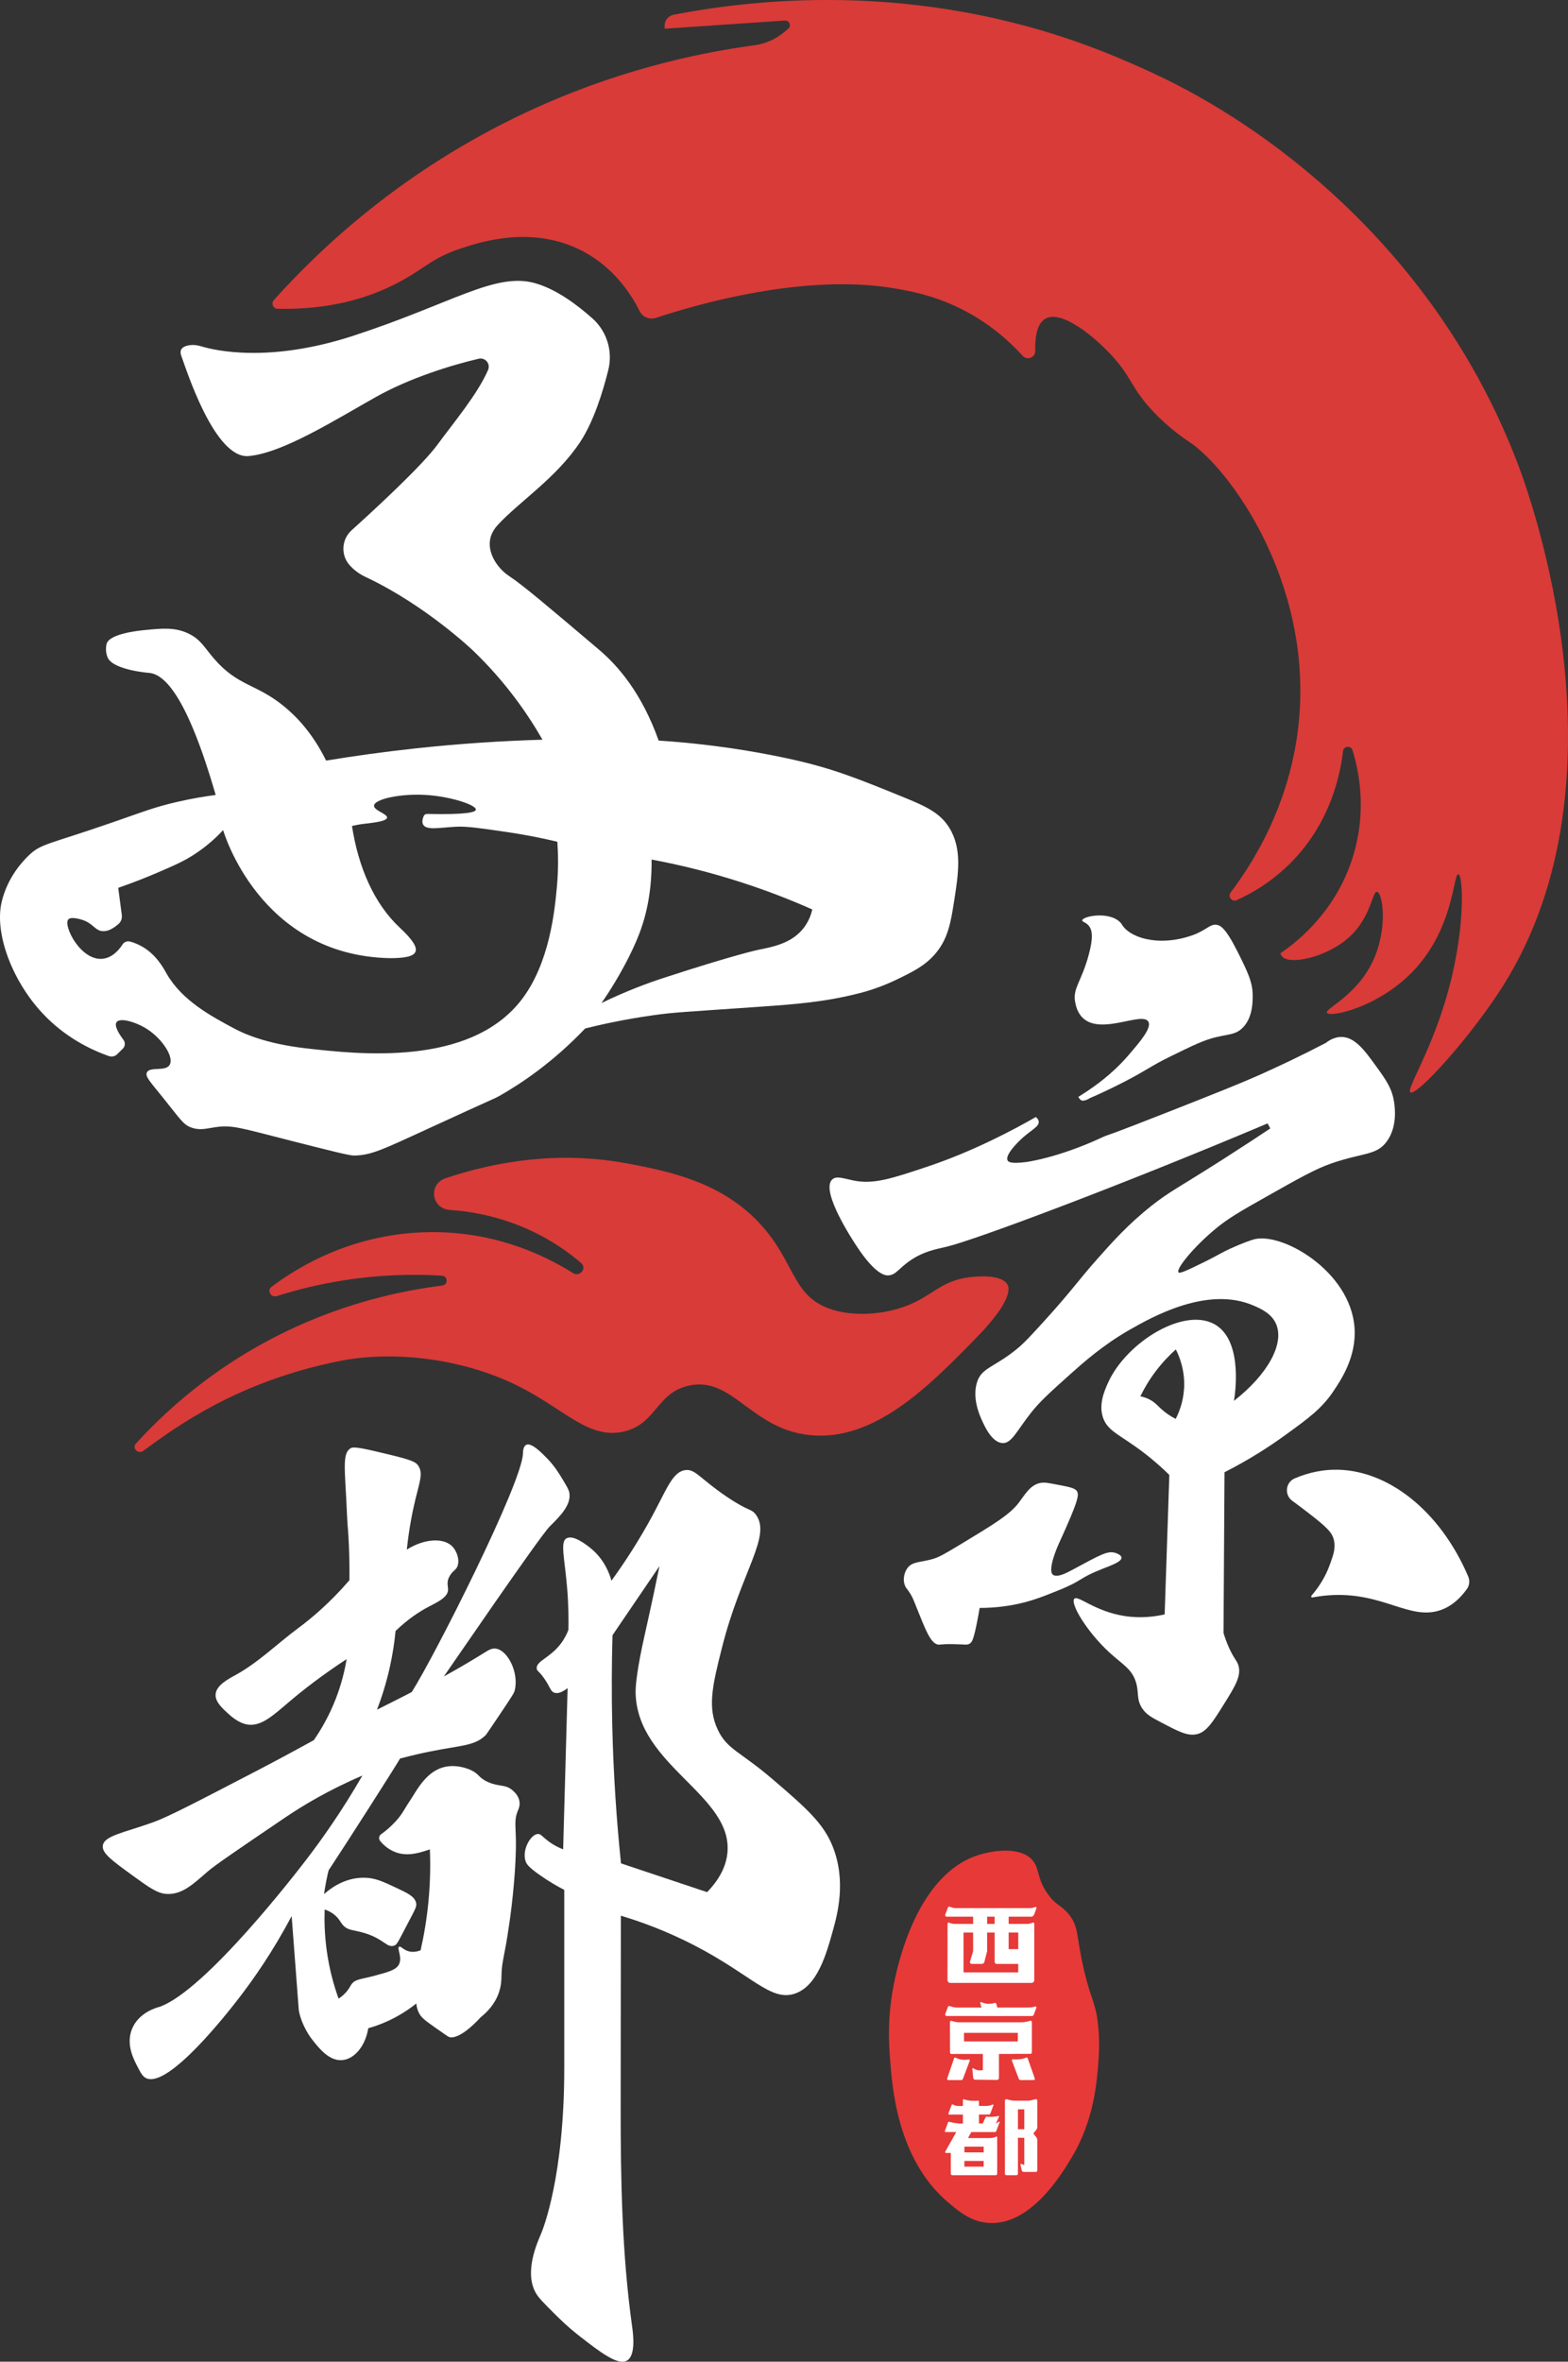 <?xml version="1.0" encoding="UTF-8"?><svg id="_图层_2" xmlns="http://www.w3.org/2000/svg" viewBox="0 0 775.47 1167.09"><rect x="0" y="0" width="775.47" height="1167.09" fill="#333333" stroke="none"/><defs><style>.cls-1{fill:#fff;}.cls-2{fill:#e73938;}.cls-3{fill:#d93b38;}</style></defs><g id="xijing"><g id="logo-plan2-black-bg"><g><path class="cls-3" d="M375.25,604.11c17.85,18.7,16.08,35.85,34.88,42.59,11.28,4.05,26.77,3.2,38.94-1.68,12.35-4.95,16.61-12.2,30.48-13.85,2.28-.27,15.46-1.84,18.67,3.58,.7,1.18,3.49,7.05-15.39,26.36-23.02,23.56-50.38,51.54-82.56,48.06-29.11-3.15-38.09-29.45-59.89-24.37-15.86,3.69-15.88,19.12-32.08,22.69-17.44,3.85-29.18-11.29-52.55-22.81-27.65-13.62-61.71-17.31-87.79-12.1-50.25,10.03-80.4,32.19-97.11,44.39-2.54,1.85-5.7-1.32-3.61-3.62,17.49-19.19,45.39-43.64,85.87-60.61,24.14-10.12,46.78-15.08,65.52-17.44,3.12-.39,2.99-4.71-.15-4.9-14-.84-30.34-.52-48.27,2.27-12.42,1.93-23.56,4.74-33.27,7.81-2.98,.94-5.07-2.76-2.6-4.61,14.56-10.94,41.54-26.54,78.16-26.97,30.13-.35,54.12,9.72,70.87,20.21,3.41,2.13,7.05-2.39,4.01-4.98-9.89-8.45-23.16-16.78-40.35-21.84-8.56-2.52-16.8-3.84-24.52-4.35-9.22-.6-10.82-12.78-2.09-15.71,24.29-8.12,54.87-13.47,88.12-7.57,24.91,4.42,48.49,10.31,66.72,29.4Z"/><path class="cls-3" d="M137.32,152.61c-2.22-.04-3.38-2.66-1.9-4.31,23.49-26.14,63.99-64.2,124.3-92.55,43.56-20.47,83.63-29.37,113.46-33.39,5.39-.73,10.46-2.99,14.64-6.48l1.98-1.66c1.71-1.43,.59-4.22-1.63-4.07-19.81,1.35-39.62,2.69-59.42,4.04h0s-.06-1.19-.06-1.19c-.14-2.75,1.76-5.18,4.46-5.7,41.19-7.99,127.51-18.04,221.41,21.9,4.53,1.93,12.05,5.12,21.61,9.78,57.06,27.82,135.95,88.72,174.66,190.74,5.61,14.79,56.69,154.91-7.15,256.92-15.76,25.19-43.04,55.26-46.13,53.17-2.15-1.45,8.81-17.54,17.17-44.92,10.25-33.55,9.08-62.42,6.5-62.86-2.52-.43-2.1,26.86-22.46,48-17.28,17.95-41.13,22.92-42.51,20.48-1.18-2.08,14.67-8.29,22.81-25.76,7.42-15.94,4.81-33.49,1.98-34.02-2.47-.46-2.75,12.45-13.87,22.46-11.36,10.23-30.14,13.92-33.31,9.23-.39-.58-.72-1.28-.49-1.44,8.32-5.6,29.03-21.78,36.77-51.28,5.32-20.25,2.19-37.85-1.25-48.96-.77-2.48-4.38-2.13-4.68,.45-1.61,13.61-7,35.66-24.98,54.28-9.35,9.68-19.42,15.66-27.58,19.36-2.36,1.07-4.59-1.74-3.02-3.8,12.51-16.48,33.29-50.04,34.42-95.74,1.57-63.33-35.48-113.43-54.1-126.37-2.6-1.81-10.42-6.76-18.93-15.88-10.65-11.41-10.23-16.32-19.48-26.57-9.64-10.67-25.7-23.4-33.51-18.99-4.29,2.42-5.2,9.46-5.04,15.9,.08,3.31-3.98,4.94-6.2,2.49-5.8-6.41-13.75-13.64-24.24-19.84-16.01-9.45-30.36-12.03-39.3-13.54-44.63-7.57-98.13,8.08-117.89,14.6-3.12,1.03-6.53-.36-8-3.29-4.29-8.6-12.68-21.4-27.82-29.49-24.94-13.32-51.08-4.68-60.31-1.64-16.06,5.3-18.1,10.55-34.35,18.5-12.08,5.91-30.31,11.96-56.56,11.43Z"/><path class="cls-2" d="M482.52,917.17c-28.88,10.31-38.18,52.7-39.97,60.96-.11,.5-.19,.9-.25,1.19-3.58,17.08-2.69,30.52-2.12,38.11,1.08,14.5,3.69,49.72,28.7,70.9,5.52,4.68,11.34,9.52,19.8,10.18,21.08,1.63,36.63-24.46,41.46-32.56,10.87-18.24,12.29-36.64,13.09-47.03,.7-9.04,.13-15.56-.17-18.33-1.16-10.95-3.46-12.2-6.94-26.92-4.11-17.43-2.35-21.41-7.65-27.8-3.85-4.64-6.06-4.08-10.13-9.69-5.8-8.01-4.08-12.98-7.93-17.17-6.02-6.56-19.76-4.74-27.89-1.84Z"/><g><path class="cls-1" d="M481.37,1022.09c-.23-.16-.53,.03-.5,.3l.44,4.49c.05,.48,.44,.84,.92,.85l10.85,.12c.52,0,.95-.42,.95-.94v-11.9c5.19-.02,10.38-.03,15.57-.05,.4,0,.73-.33,.73-.73v-14.96c0-.45-.43-.78-.87-.65-1,.3-2.69,.74-4.11,.74h-31.45c-.64,0-2.09-.29-3.24-.67-.43-.14-.87,.18-.86,.63,0,3.03,.04,12.31,.05,14.98,0,.4,.33,.72,.73,.72h15.51v7.92c-.52,.14-1.75,.39-3.18-.07-.64-.2-1.16-.5-1.55-.77Zm-4.61-13.26v-4.26h26.61v4.26h-26.61Z"/><path class="cls-1" d="M492.08,1053.59c.28,0,.53-.17,.63-.44l1.66-4.46c.06-.15-.09-.3-.24-.26l-1.67,1.07s1.16-2.46,1.6-3.5c.08-.2-.09-.41-.3-.35-1.18,.32-3.12,.61-5.78,.35-.23-.02-.44,.09-.54,.3-.39,.86-1.37,3.05-1.4,3.05h-1.89v-4.4h4.93c.31,0,.58-.19,.69-.48l1.54-4.1c.09-.23-.14-.46-.37-.36-1.05,.47-2.22,.7-3.51,.7h-3.28v-2.21c0-.24-.21-.43-.45-.4-1.29,.15-4.98,.2-6.91-.68-.27-.12-.57,.07-.57,.37v2.93c-1.68,.06-3.36,.18-4.97-.74-.22-.13-.51-.04-.6,.2l-1.6,4.21c-.11,.28,.1,.57,.4,.57h6.77v4.4c-1.5,.24-5.18-.3-6.69-.83-.27-.1-.57,.05-.67,.32l-1.55,4.22c-.09,.26,.1,.53,.37,.53h5.26l-5.48,9.72c-.15,.27,.04,.61,.36,.61h2.41v10.27c0,.4,.32,.72,.72,.72h21.5c.4,0,.72-.32,.72-.72v-18.07c0-.23-.24-.37-.45-.27-.98,.48-2.06,.72-3.24,.72h-10.77l1.67-2.98h11.7Zm-5.59,17.12h-9.55v-2.84h9.55v2.84Zm0-9.9v2.84h-8.49s-1.05-.02-1.05-.05v-2.79h9.55Z"/><path class="cls-1" d="M469.77,991.39c-.38-.18-.82,0-.97,.38-.25,.69-.69,1.87-1.32,3.53-.17,.46,.16,.96,.65,.96l42.1,.03c.47,0,.89-.29,1.06-.73,.33-.87,.87-2.35,1.24-3.37,.15-.41-.25-.78-.66-.63-.97,.35-2.13,.52-3.47,.52h-15.15c-.18-.61-.35-1.23-.53-1.84-.1-.36-.48-.55-.83-.44-1.02,.32-2.64,.64-4.54,.26-.79-.16-1.47-.4-2.03-.66-.31-.14-.64,.15-.54,.48,.22,.73,.43,1.47,.65,2.2h-12.47c-.89,0-2.95-.57-3.2-.69Z"/><path class="cls-1" d="M476.21,1027.35c1.13-2.99,2.25-5.98,3.38-8.97,.13-.35-.17-.72-.53-.65-1.21,.23-2.98,.36-4.91-.24-.6-.19-1.14-.42-1.61-.66-.25-.13-.56,0-.66,.27-1.08,3.15-2.82,8.25-3.46,10.11-.12,.35,.14,.71,.51,.71h6.46c.37,0,.7-.23,.83-.57Z"/><path class="cls-1" d="M499.87,1037.91l-2.02-.51c-.44-.11-.86,.22-.86,.67v36.14c0,.39,.32,.71,.71,.71h5.02c.39,0,.71-.32,.71-.71v-17.78h3.14v13.45c-.43-.09-.92-.27-1.45-.53-.23-.11-.5,.1-.44,.35,.13,.58,.34,1.52,.64,2.84,.11,.46,.51,.78,.98,.78h5.99c.39,0,.71-.32,.71-.71v-15.01c0-.52-.17-1.02-.5-1.43l-1.45-1.83v-.03l1.45-1.83c.32-.41,.5-.91,.5-1.43v-13c0-.45-.42-.78-.86-.67l-2.06,.52c-.59,.15-1.19,.22-1.8,.22h-6.61c-.61,0-1.22-.08-1.81-.23Zm6.7,14.31h-3.14v-9.84h3.14v9.84Z"/><path class="cls-1" d="M509.45,942.93h-36.83c-.94,0-1.89-.22-2.84-.66-.38-.18-.83,.02-.98,.41-.56,1.48-1,2.64-1.32,3.5-.18,.48,.18,.98,.69,.98h13.1s0,3.58,0,3.58h-9.09c-.93,0-1.85-.21-2.76-.62-.37-.17-.8,.1-.8,.51l-.03,27.86c0,.78,.63,1.42,1.42,1.42h40.09c.78,0,1.42-.63,1.42-1.42v-27.87c0-.41-.42-.68-.79-.51-.95,.42-1.88,.64-2.79,.64h-9.09v-3.58h11.14c.63,0,1.19-.39,1.41-.98l1.19-3.17c.15-.39-.24-.76-.63-.6-.85,.34-1.68,.51-2.51,.51Zm-21.25,4.24h3.72v3.58h-3.72v-3.58Zm15.39,27.54h-27.07v-19.71h4.75v9.16l-1.55,5.23c-.17,.56,.26,1.13,.84,1.13h5.03c.58,0,1.09-.4,1.24-.96l1.36-5.31v-9.24h3.72v14.49c0,.56,.46,1.02,1.02,1.02h10.65v4.2Zm0-19.71v8.21h-4.75v-8.21h4.75Z"/><path class="cls-1" d="M508.22,1017.09c-.1-.28-.41-.41-.68-.3-.44,.18-.92,.36-1.44,.51-1.7,.48-3.97,.41-5.15,.34-.37-.02-.63,.34-.5,.69l3.44,9.02c.13,.34,.46,.57,.83,.57l6.54-.02c.37,0,.63-.37,.51-.72-1.18-3.36-2.36-6.72-3.53-10.09Z"/></g><g><path class="cls-1" d="M531.73,495.12c.26,1.45,.91,5.13,3.71,7.85,9.04,8.77,29.32-3.2,32.45,1.85,1.91,3.08-4.09,10.03-10.14,17.04-8,9.26-16.95,15.3-20.75,17.83-1.24,.82-2.47,1.61-3.69,2.36,.05,.25,1,1.56,1.51,1.74,1.73,.58,4.25-1.15,4.25-1.15,3.76-1.63,9.75-4.33,16.94-8.04,11.61-5.99,12.75-7.6,22.94-12.59,10.96-5.37,16.43-8.05,22.56-9.49,6.32-1.49,9.28-1.24,12.51-4.11,5.51-4.88,5.51-13.16,5.51-16.46,0-6.49-2.47-11.68-7.64-21.95-5.84-11.62-8.44-12.66-9.97-12.94-3.12-.56-4.28,1.62-9.97,4.24-.66,.31-12.44,5.55-25.03,2.76-7.1-1.57-10.13-4.74-10.92-5.62-1.26-1.4-1.01-1.65-2-2.66-5.53-5.61-18.57-3.03-18.78-.96-.07,.75,1.59,.81,3.06,2.45,2.11,2.34,2.4,6.32,.11,14.74-3.65,13.39-7.89,16.24-6.68,23.12Z"/><path class="cls-1" d="M381.39,878.67c-15.37-13.11-21.68-14.13-26.29-23.64-5.4-11.14-2.77-22.17,2.06-41.19,9.52-37.52,24.6-54.82,16.6-65.42-2.3-3.04-3.2-1.2-14.7-9.02-12.98-8.82-15.13-13.41-19.94-12.94-5.93,.58-8.92,8.18-14.83,19.47-4.71,8.99-11.73,21.19-21.88,35.22-.95-3.41-3.51-10.63-10.38-16.13-2.01-1.61-8.49-6.75-11.86-4.82-3.28,1.87-.85,9.93,.37,25.21,.67,8.46,.68,15.42,.58,20.02-.64,1.69-1.81,4.27-3.87,6.96-5.4,7.03-12.07,8.42-11.82,12.1,.09,1.37,1.02,1.09,3.75,5.01,3,4.29,3.01,6.24,4.87,6.95,1.22,.47,3.24,.41,6.67-2.22-.74,26.56-1.48,53.11-2.21,79.67-1.86-.71-4.66-1.99-7.61-4.26-2.9-2.23-3.44-3.36-4.82-3.34-3.54,.07-8.1,7.83-6.12,13.53,.48,1.37,1.4,2.82,6.86,6.67,4.69,3.31,8.94,5.72,12.24,7.42v88.24c0,53.46-10.53,79.5-11.49,81.75-1.86,4.36-8.58,19.17-2.41,29.48,1.4,2.34,3.84,4.77,8.71,9.64,2.61,2.6,7.01,6.97,12.96,11.58,9.92,7.69,18.65,14.45,23.19,11.96,4.64-2.55,3.03-13.76,2.6-16.87-5.04-36.09-5.7-72.74-5.66-109.19,.03-31.27,.07-62.54,.1-93.81,8.2,2.44,21.29,6.87,36.34,14.65,28.36,14.65,37.62,27.72,49.5,23.91,11.37-3.64,15.84-19.76,19.09-31.52,2.08-7.51,6.65-24-.14-41.17-4.57-11.55-13.1-19.11-30.45-33.91Zm-21.69,37.45c-.5,4.33-2.4,11.11-9.99,18.93-14.2-4.74-28.39-9.48-42.59-14.22-2.2-21.24-3.75-43.99-4.32-68.1-.36-15.47-.29-30.37,.12-44.65,7.75-11.39,15.49-22.77,23.24-34.16-1.48,7.24-3.96,19.07-7.28,33.83-3.72,16.51-4.6,24.97-4.53,28.7,.67,36.32,48.71,50.7,45.35,79.67Z"/><path class="cls-1" d="M253.62,884.83c-3.78-3.28-6.59-1.67-12.24-4.17-4.83-2.14-4.2-3.96-8.62-5.98-.9-.41-7.34-3.26-14.06-1.18-8.49,2.62-13.09,12.12-15.71,15.99-3.16,4.66-3.83,6.78-7.36,10.63-2.54,2.77-5.08,4.84-7.17,6.32-1.06,.76-1.31,2.25-.49,3.26,1.42,1.76,3.67,3.93,6.98,5.35,6.22,2.67,12.5,.44,14.97-.26,1.13-.32,2.04-.65,2.68-.9,.31,7.56,.21,16.21-.7,25.72-.86,9.01-2.28,17.12-3.89,24.19-1.6,.6-3.83,1.12-6.12,.42-2.56-.78-3.69-2.62-4.49-2.2-1.23,.65,1.55,4.95,.04,8.46-1.28,2.98-5.19,3.99-12.7,6-6.27,1.68-9.08,1.52-10.94,4.15-.72,1.02-1.22,2.34-2.92,4.17-1.27,1.37-2.53,2.29-3.43,2.87-2.31-6.39-4.61-14.5-5.9-24.04-1.02-7.52-1.19-14.29-.99-20.02,1.25,.42,3.09,1.19,4.9,2.68,2.25,1.85,2.76,3.42,4.03,4.91,2.6,3.03,5.48,2.36,11.4,4.26,9.17,2.95,10.38,7.14,13.95,6.05,1.47-.45,1.78-1.39,6.66-10.68,4.03-7.67,4.71-8.74,4.28-10.52-.75-3.1-3.97-4.66-9.73-7.37-6.85-3.22-10.57-4.94-15.86-5.02-10.18-.16-17.53,5.95-19.88,8.08,.09-1.83,1.7-10.17,2.25-11.79,8.79-13.28,32.32-50.07,35.29-55.18,6.37-1.71,11.58-2.84,15.02-3.52,15.67-3.13,21.96-2.69,27.44-8.16,.17-.17,1.84-2.65,5.19-7.6,8.45-12.51,8.79-13.26,9.08-14.46,2.11-8.67-3.44-19.76-9.34-20.58-2.07-.29-3.68,.75-5.81,2.08-4.55,2.84-11.12,6.81-19.93,11.68,2.8-3.91,47.24-68.98,52.35-74.12,4.32-4.36,10.9-10.39,9.71-16.76-.27-1.43-1.28-3.12-3.31-6.51-1.76-2.93-4.03-6.67-7.88-10.6-2.6-2.65-7.6-7.74-10.15-6.47-1.55,.78-1.57,3.6-1.6,4.38-.5,14.55-43.66,99.99-54.99,117.77-.1,.16-17.18,8.72-17.18,8.72,2.29-5.97,4.55-12.99,6.32-20.95,1.45-6.5,2.34-12.53,2.86-17.95,6.28-6.04,11.95-9.64,16.13-11.86,4.05-2.15,9.62-4.56,9.83-8.34,.09-1.6-.79-3.66,.37-6.12,.69-1.46,1.46-2.31,1.46-2.31,1.3-1.56,2.41-1.84,2.98-3.81,.98-3.38-.82-7.31-2.56-9.19-4.06-4.4-13.5-4.31-22.65,1.41,1.13-10.68,2.87-19.1,4.26-24.84,2.14-8.8,3.82-12.86,1.48-16.5-1.26-1.96-3.13-2.92-15.76-5.93-10.75-2.56-16.15-3.83-17.77-2.82-4.37,2.74-2.74,10.29-1.76,33.27,.21,5.01,.64,8.17,.9,14.51,.31,7.37,.32,13.42,.28,17.44-9.65,11.19-18.72,18.79-25.44,23.77-10.29,7.62-19.53,16.84-30.75,23.01-3.65,2.01-9.85,5.18-10.01,9.83-.12,3.47,3.18,6.52,5.75,8.9,1.57,1.45,5.3,4.9,9.64,5.75,7.06,1.37,13.22-4.58,20.95-11.12,6.58-5.58,16-13,28.46-21.13-.91,5.51-2.5,12.25-5.37,19.63-3.32,8.54-7.35,15.36-10.85,20.41-12.02,6.63-22.27,12.05-30.05,16.09-28.12,14.6-42.18,21.91-49.48,24.51-14.87,5.3-24.37,6.66-24.84,11.68-.34,3.66,4.7,7.31,14.78,14.63,8.09,5.87,12.22,8.81,16.74,9.08,7.81,.48,13.44-5.11,20.39-11.1,3.85-3.31,15.27-11.06,38.11-26.54,8.58-5.82,21.31-13.55,38.37-20.85-10.26,17.79-20.26,31.84-28.09,42.01-4.4,5.71-49.64,64.43-72.3,72.3-1.02,.25-10.34,2.66-13.63,11.12-2.86,7.38,.77,14.47,2.51,17.85,1.83,3.56,2.74,5.34,4.47,6.21,11.08,5.55,41.36-33.56,45.72-39.19,7.51-9.7,17.01-23.28,26.34-40.86l3.53,46.47c.01,.08,.02,.17,.03,.25,1.41,7.62,6.18,13.77,6.18,13.77,3.53,4.57,8.87,11.49,15.63,10.65,5.9-.73,11.17-7.15,12.51-15.71,4.09-1.16,9.1-2.99,14.46-5.98,3.68-2.05,6.78-4.23,9.32-6.26,.09,1.14,.37,2.81,1.25,4.59,1.2,2.42,2.84,3.62,8.34,7.51,5.39,3.81,6.29,4.41,6.85,4.55,0,0,.13,.02,.25,.04,5.68,.87,15.14-9.89,15.14-9.89,3.13-2.49,7.1-6.49,9.06-12.36,1.17-3.51,1.18-6.37,1.21-7.79,.11-6.1,.88-8.13,2.28-16.02,.36-2,.85-4.98,1.72-10.94,1.17-7.96,3.41-27.17,3.13-41.03-.13-6.52-.78-9.78,.91-13.76,.36-.85,1.16-2.5,.89-4.59-.37-2.94-2.58-4.9-3.34-5.56Z"/><path class="cls-1" d="M554.66,769.71c-.12-1.42-2.87-2.26-3.15-2.34-3.8-1.11-7.23,.9-20.97,8.3-3.15,1.7-7.85,4.16-9.85,2.48-.03-.03-.08-.07-.12-.11-2.57-2.74,2.93-14.85,2.93-14.85,9.91-21.66,10.34-24.61,9-26.45-1.07-1.46-4.17-2.04-10.38-3.21-3.69-.69-5.54-1.06-7.43-.73-5.18,.92-7.74,5.74-10.86,9.83-4.48,5.88-12.57,10.76-28.75,20.52-6.88,4.15-10.32,6.22-13.38,7.14-6.47,1.95-10.45,1.2-12.95,4.66-1.55,2.14-2.32,5.6-1.28,8.4,.41,1.11,.91,1.59,1.75,2.75,1.99,2.74,2.71,4.87,4.16,8.5,4.48,11.21,6.72,16.81,10.03,17.98,1.39,.49,.93-.2,7.89-.1,6.1,.09,6.95,.62,8.33-.28,1.09-.71,1.83-1.88,3.52-10.27,.6-2.99,1.05-5.51,1.35-7.33,3.74,0,9.07-.22,15.36-1.3,9.21-1.59,15.71-4.21,23.27-7.26,13.26-5.34,9.76-5.91,22.1-10.76,4.27-1.68,9.58-3.54,9.42-5.56Z"/><path class="cls-1" d="M725.47,785.26c1.3-1.81,1.51-4.19,.63-6.24-13.92-32.6-40.3-53.43-66.8-52.71-4.38,.12-11.04,.89-18.95,4.25-4.58,1.94-5.27,8.15-1.26,11.09,2.64,1.94,5.01,3.72,7.07,5.3,10.36,7.93,12.66,10.4,13.53,14.11,.95,4.05-.3,7.47-2.07,12.32-2.37,6.5-5.85,11.51-9.03,15.16-.34,.39,0,.98,.51,.88,1.98-.38,4.68-.81,7.85-1.05,26.83-2.05,40.06,12.7,55.57,7.28,3.47-1.21,8.24-3.85,12.94-10.39Z"/><path class="cls-1" d="M659.41,687.55c3.71-5.48,11.53-17.03,10.49-31.44-2.02-28.13-36.38-47.69-50.08-43.56-.94,.28-5.58,1.82-11.21,4.41-4.71,2.16-6.24,3.31-11.77,6.07-11.65,5.81-13.52,6.33-14,5.73-1.38-1.72,7.68-12.69,18.3-21.5,6.29-5.22,12.5-8.76,24.66-15.62,16.5-9.31,24.75-13.97,32.54-16.67,15.81-5.48,22.34-3.88,27.47-10.84,5.37-7.28,4.03-16.88,3.69-19.26-.98-7.01-4.13-11.35-9.2-18.34-5.41-7.45-10.32-14.22-17.13-14.09-3.19,.06-5.77,1.61-7.46,2.93-12.45,6.48-23.46,11.65-32.4,15.64-10.48,4.67-22.21,9.3-45.22,18.36-28.39,11.17-29.3,11.2-31,11.84-1.11,.42-1.91,.8-2.12,.9-21.85,10.17-37.51,12.14-37.51,12.14-7.25,.91-8.7,.06-9.15-.8-1.37-2.64,4.96-8.83,6.06-9.9,5.01-4.9,9.69-6.63,9.35-9.36-.12-.98-.84-1.71-1.45-2.18-10.62,6.08-30.84,16.94-54.02,24.65-17.25,5.74-26.11,8.72-36.07,6.73-5.02-1.01-8.46-2.47-10.58-.53-6.08,5.56,10.34,30.37,12.13,33.07,9.49,14.35,14.34,14.41,15.63,14.33,3.89-.24,5.11-3.57,11.24-7.64,6.45-4.28,12.12-5.25,17.58-6.53,13.75-3.24,85.68-30.09,158.72-60.93,.44,.83,.89,1.66,1.33,2.49-5.04,3.36-12.85,8.51-22.52,14.69-23.43,14.96-27.11,16.32-36.12,23.44-11.72,9.26-19.52,18.05-27.15,26.64-9.19,10.35-12.44,15.48-25.92,30.3-6.5,7.14-9.82,10.77-13.39,13.72-11.22,9.26-17.56,9.33-19.87,16.43-2.57,7.9,1.16,16.29,2.15,18.53,1.42,3.2,5.03,11.33,10.29,11.72,4.61,.34,7.08-6,14.32-15.13,4.45-5.6,9.5-10.12,19.61-19.17,5.76-5.15,15.81-14.14,29.05-21.68,10.88-6.19,38.47-21.9,61.33-11.95,3.71,1.61,8.84,3.93,11.08,9.04,4.21,9.64-3.87,24.79-20.83,38.04,.36-2.04,4.68-28.09-8.33-37.08-15.06-10.4-44.94,7.84-54.03,28.34-1.68,3.78-4.87,10.96-2.13,17.72,2.52,6.21,8.36,7.89,19.48,16.32,5.98,4.53,10.41,8.69,13.06,11.31-.77,22.97-1.54,45.94-2.31,68.91-4.78,1.08-11.77,2.06-19.88,.79-14.85-2.31-23.02-10.49-24.82-8.5-2.09,2.31,6.15,16.27,17.54,26.68,6.39,5.84,10.85,7.91,12.9,14.36,1.7,5.33,.12,8.57,3.18,13.15,2.02,3.02,4.57,4.4,9.54,7,8.56,4.48,12.84,6.72,17.39,5.73,4.88-1.06,7.92-5.94,14-15.7,5.18-8.31,8.19-13.39,6.57-18.45-.78-2.44-2.01-2.96-4.45-8.27-1.44-3.14-2.33-5.83-2.86-7.64,.16-26.47,.33-52.93,.49-79.4,12.46-6.34,22.29-12.77,29.4-17.9,12.25-8.83,18.63-13.52,24.41-22.06Zm-73.83-1.21c-.43,6.71-2.59,11.86-4.13,14.84-2.56-1.3-4.41-2.64-5.61-3.6-3.19-2.55-4.24-4.39-7.32-5.99-1.82-.95-3.49-1.36-4.55-1.56,1.74-3.57,4.15-7.81,7.49-12.25,3.47-4.61,7.01-8.21,10.06-10.92,1.62,3.19,4.65,10.24,4.07,19.48Z"/><path class="cls-1" d="M57.94,520.97c.94-.92,1.87-1.83,2.81-2.75,1.18-1.16,1.31-3.01,.32-4.34-2.15-2.86-4.72-6.92-3.43-8.75,1.72-2.44,9.74-.05,15.19,3.47,7.44,4.8,13.41,13.87,11.04,17.68-2.13,3.44-9.78,.58-11.24,3.74-.87,1.9,1.31,4.18,7.19,11.45,9.52,11.76,10.69,14.29,14.91,15.77,4.31,1.52,7.43,.4,12.04-.25,8.17-1.15,12.17,.4,37.27,6.78,19.29,4.9,28.94,7.35,31.21,7.28,8.39-.25,13.09-2.54,36.46-13.28,34.67-15.94,32.75-14.77,35.28-16.2,11.12-6.32,26.46-16.63,42.44-33.34,7.41-1.84,19.05-4.47,33.52-6.51,10.81-1.52,15.06-1.58,53.01-4.23,16.8-1.17,31.63-2.27,48.41-6.51,3.38-.85,10.59-2.78,19.21-6.96,7.59-3.68,13.63-6.6,18.68-12.35,6.68-7.59,7.98-15.95,9.69-26.86,2.08-13.31,3.9-25.36-2.42-35.67-4.46-7.27-11.22-10.51-22.15-14.96-24.26-9.87-36.38-14.81-58.76-19.57-16.04-3.41-37.35-6.98-62.87-8.63-8.35-23.4-19.97-36.84-29.5-44.92-25.23-21.37-37.85-32.05-44.2-36.21-1-.66-5.04-3.34-7.72-8.32-2.46-4.57-3.81-10.91,1.77-17.02,10.42-11.4,29.07-23.29,40.85-41.12,6.64-10.05,11.19-24.68,13.89-35.54,2.31-9.28-.67-19.08-7.8-25.45-7.49-6.69-17.95-14.53-28.46-17.47-19.75-5.53-41.12,10.12-89.86,26-41.66,13.58-68.47,7.28-75.37,5.17-1.78-.54-3.64-.77-5.49-.53-2.67,.35-5.57,1.55-4.2,5.25,2.35,6.36,16.41,51.02,33.29,49.56,16.87-1.47,43.02-18.01,62.91-29.17,16.72-9.38,37.14-15.72,50.87-18.93,3.26-.76,5.98,2.51,4.64,5.58-5.29,12.07-16.56,25.37-25.11,37-7.62,10.38-30.9,31.84-42.36,42.18-4.99,4.5-5.47,12.2-1.01,17.23,2.03,2.29,4.81,4.5,8.58,6.16,.19,.08,.32,.16,.35,.17,29.25,14,52.12,35.9,52.12,35.9,15.98,15.31,26.95,31.12,34.35,44.04-19.78,.58-40.88,1.92-63.13,4.34-15.3,1.66-29.94,3.69-43.87,5.99-6.7-13.56-14.62-21.75-20.78-26.79-13.85-11.32-22.64-9.8-34.49-23.39-4.96-5.69-6.68-9.69-12.87-12.64-6.66-3.17-13.06-2.53-21.7-1.67-2.65,.26-17.43,1.74-18.72,6.83-.97,3.83,.59,6.9,.59,6.9,0,0,.04,.07,.07,.14,3.16,5.94,20.26,7.27,20.26,7.27,7.92,.61,19.05,12.11,33.03,60.33-4.65,.61-11.35,1.64-19.29,3.48-11.15,2.58-16.77,4.88-31.24,9.9-32.58,11.31-35.82,10.52-42.11,16.68-2.34,2.29-10.22,10.2-13.21,22.79-3.66,15.42,5.12,38.9,20.15,54.99,10.89,11.66,23.38,17.86,32.88,21.21,1.42,.5,3.01,.14,4.08-.92Zm246.36-35.87c2.22-3.71,7.86-13.35,11.78-23.45,2.69-6.93,6.4-19.28,6.17-36.88,13.27,2.47,28.07,6,43.92,11.1,13.13,4.22,25,8.87,35.56,13.56-.54,2.29-1.61,5.58-3.99,8.79-5.95,8.04-15.72,9.72-22.65,11.14,0,0-11.34,2.31-47.12,13.98-7.19,2.35-17.83,6.2-30.5,12.33,1.77-2.54,4.18-6.14,6.83-10.57Zm-270.6-30.66c1.32-1.71,6.41-.06,7.1,.17,4.99,1.62,5.95,4.78,9.25,5.45,1.86,.37,4.61-.01,8.53-3.42,1.27-1.1,1.88-2.78,1.66-4.45-.59-4.48-1.18-8.96-1.77-13.44,7.73-2.68,14.1-5.25,18.83-7.27,9.05-3.87,13.77-5.91,19.44-9.68,6.21-4.13,10.7-8.44,13.62-11.57,0,0,17.67,61.96,82.47,63.27,14.29,0,17.67-3.16,4.91-15.05-12.76-11.89-20.51-29.89-23.67-50.29,.29-.04,.67-.12,1.18-.23,1.06-.23,1.84-.38,1.93-.4,3.06-.65,13.7-1.09,14.23-3.38,.45-1.92-6.6-3.6-6.44-6.02,.21-3.22,13.07-6.08,25.76-5.28,12.31,.77,24.91,5,24.61,7.27-.16,1.21-4.12,2.55-24.13,2.11-.73-.02-1.4,.42-1.68,1.09-.58,1.38-.95,2.98-.25,4.2,1.7,2.97,8.4,1.39,16.48,1.02,5.27-.24,11.82,.72,24.94,2.64,6.5,.95,15,2.43,24.94,4.79,.39,5.46,.62,13.22-.24,22.45-1.05,11.29-3.52,37.82-17.76,56-25.72,32.81-80.59,26.57-106.14,23.66-20.91-2.38-31.72-7.7-35.89-9.93-11.33-6.07-25.56-13.7-33.18-26.94-1.62-2.83-5.39-10.15-13.49-14.16-1.64-.81-3.19-1.36-4.56-1.74-1.45-.4-2.98,.17-3.79,1.44-1.61,2.49-4.8,6.36-9.48,7.01-10.96,1.52-19.87-16.09-17.4-19.3Z"/></g></g></g></g></svg>
